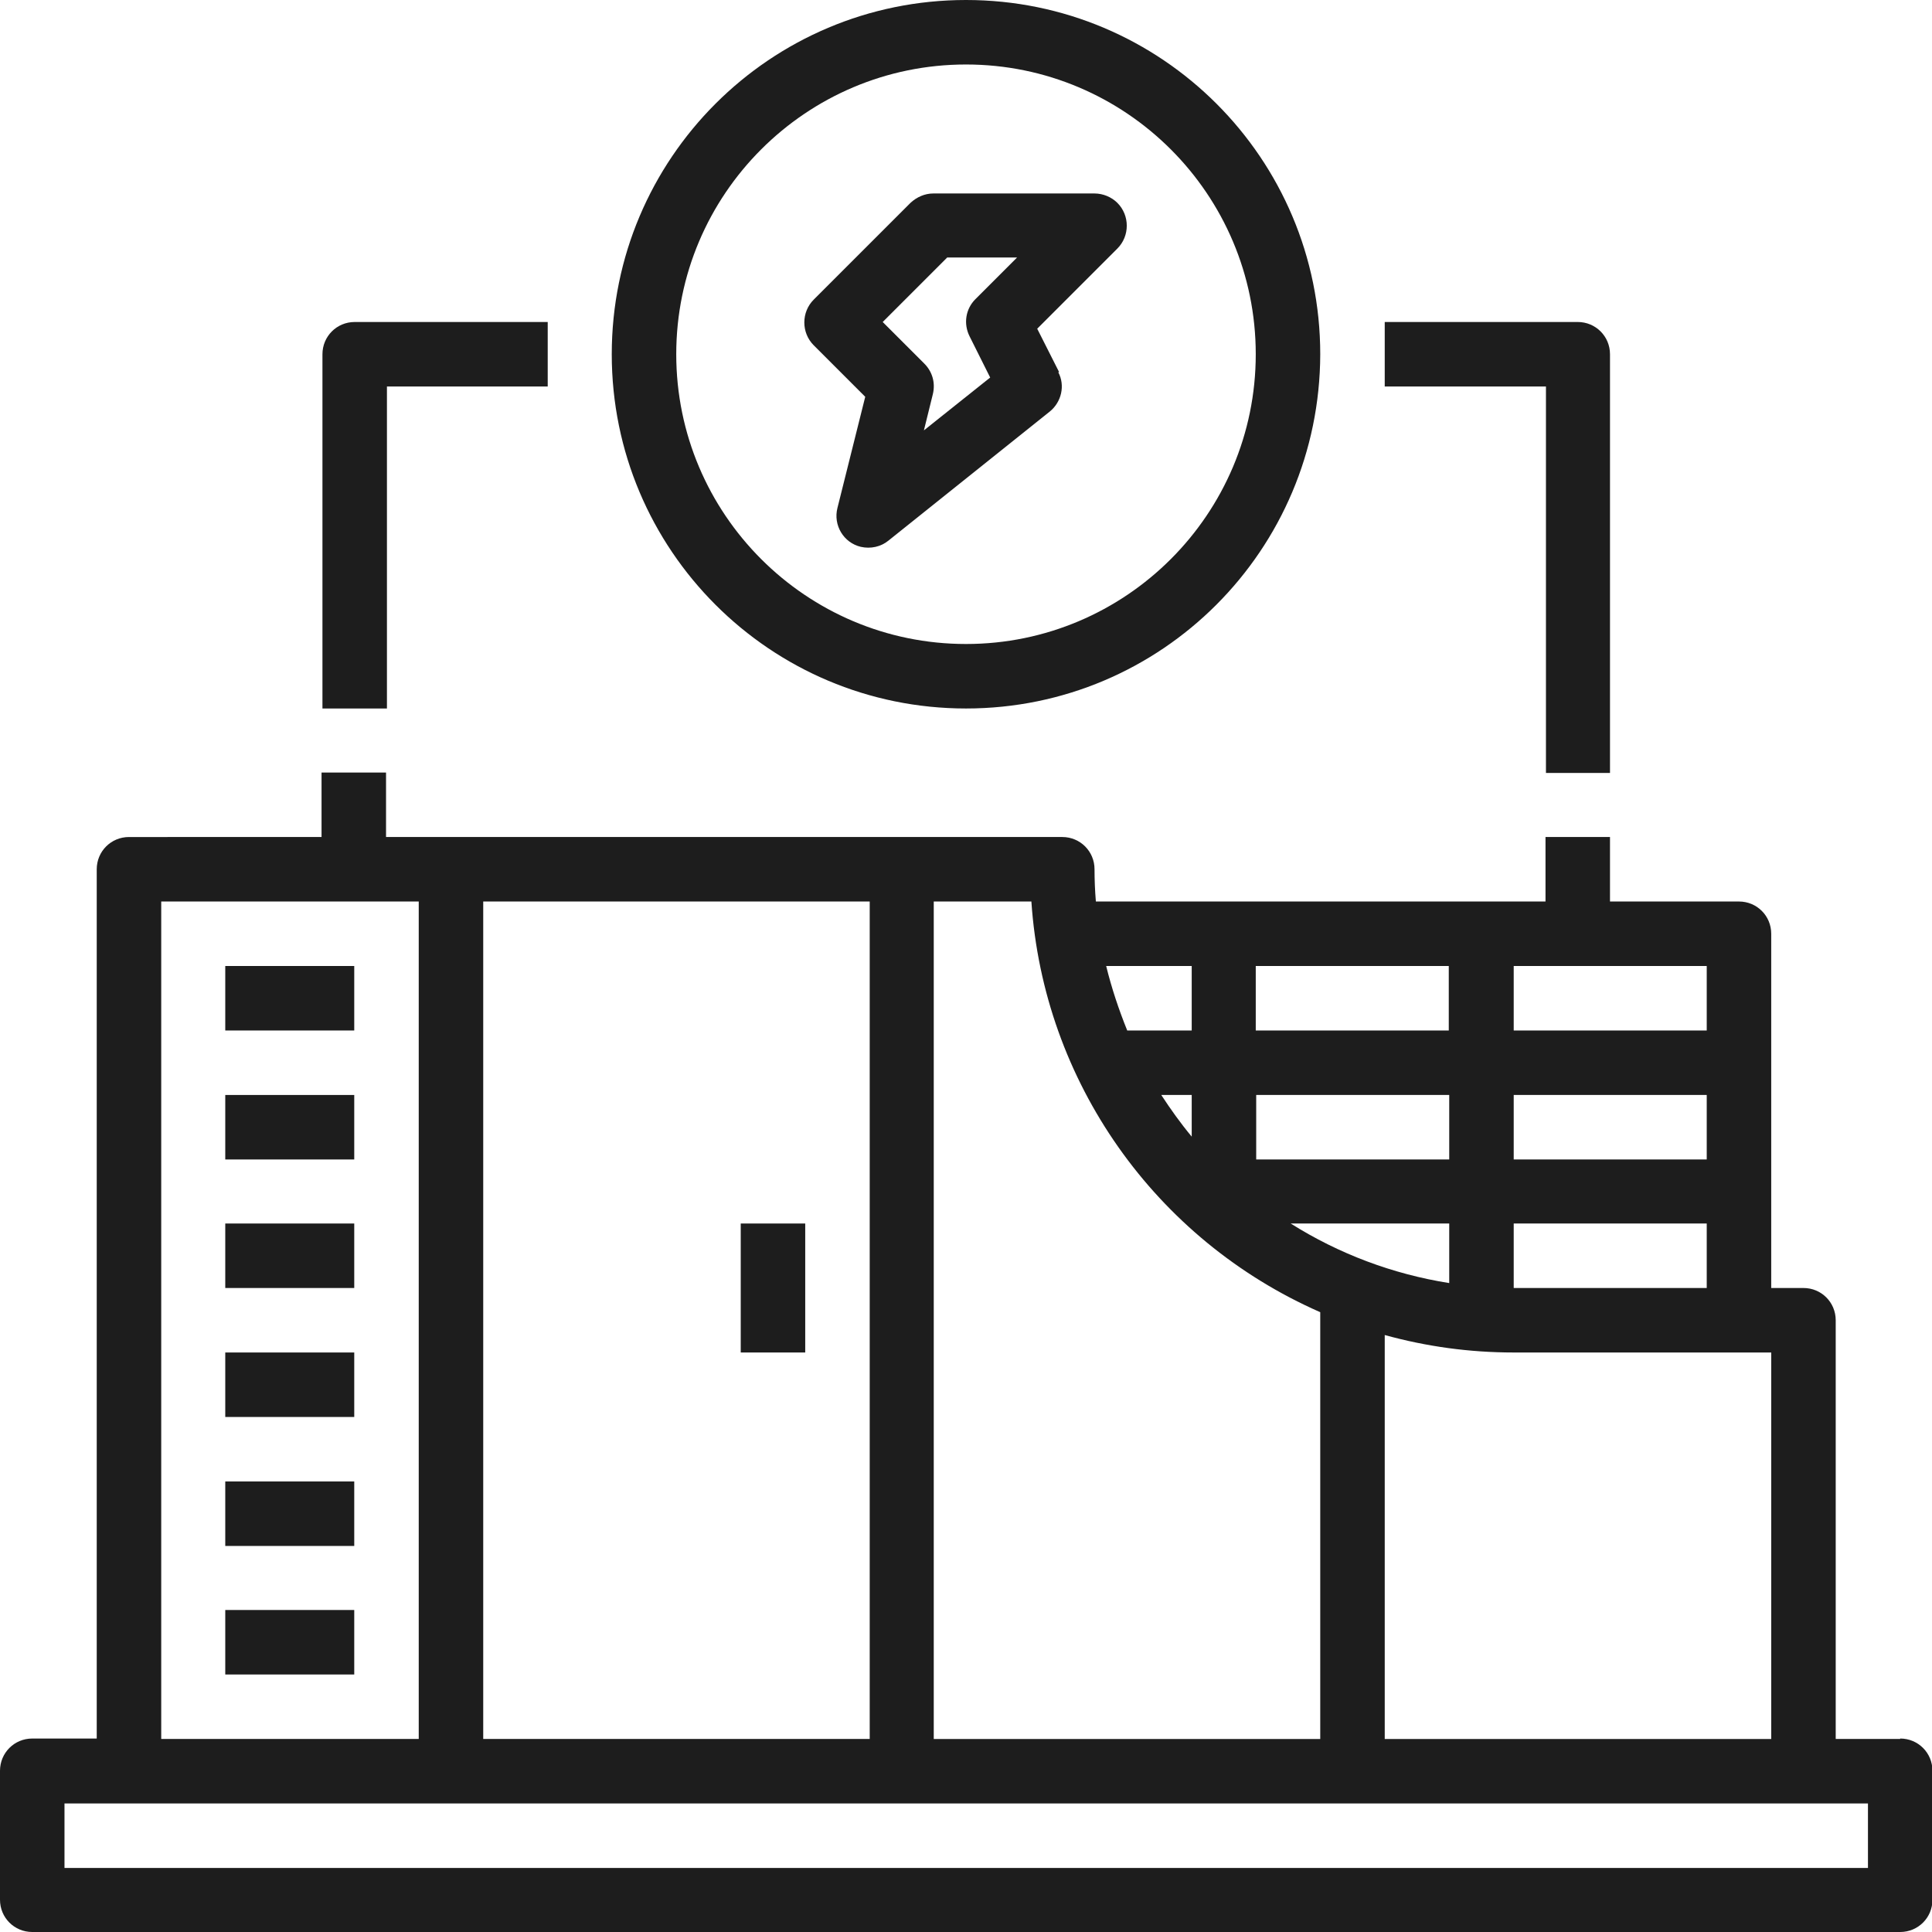 <?xml version="1.0" encoding="UTF-8"?>
<svg xmlns="http://www.w3.org/2000/svg" id="a" width="43.14" height="43.14" viewBox="0 0 43.14 43.14">
  <defs>
    <style>.b{fill:#1d1d1d;}</style>
  </defs>
  <path class="b" d="M42.43,38.83h-1.44v-9.35c0-.4-.32-.72-.72-.72h-.72v-7.91c0-.4-.32-.72-.72-.72h-2.88v-1.44h-1.44v1.44h-10.04c-.02-.24-.03-.48-.03-.72,0-.4-.32-.72-.72-.72h-15.1v-1.44h-1.44v1.44H2.88c-.4,0-.72.32-.72.72v19.41H.72c-.4,0-.72.32-.72.72v2.88c0,.4.32.72.72.72h41.71c.4,0,.72-.32.72-.72v-2.88c0-.4-.32-.72-.72-.72ZM30.92,38.83v-9.02c.94.26,1.9.39,2.88.39h5.75v8.63h-8.63ZM32.36,24.45v1.44h-4.31v-1.44h4.31ZM28.04,23.01v-1.44h4.31v1.44h-4.31ZM38.11,25.89h-4.31v-1.44h4.31v1.44ZM26.61,25.38c-.25-.3-.47-.61-.68-.93h.68v.93ZM32.36,27.32v1.33c-1.26-.2-2.46-.65-3.54-1.33h3.54ZM33.8,28.76v-1.44h4.31v1.44h-4.31ZM38.11,23.01h-4.31v-1.44h4.31v1.44ZM26.61,21.57v1.44h-1.44c-.19-.47-.35-.95-.47-1.44h1.91ZM29.48,29.3v9.53h-8.63v-18.7h2.18c.27,4.02,2.76,7.55,6.45,9.17ZM10.79,38.83v-18.7h8.63v18.7h-8.63ZM3.6,20.13h5.75v18.7H3.6v-18.7ZM41.71,41.71H1.44v-1.44h40.27v1.44Z"></path>
  <path class="b" d="M5.03,21.57h2.88v1.44h-2.88v-1.44Z"></path>
  <path class="b" d="M5.03,24.45h2.88v1.44h-2.88v-1.44Z"></path>
  <path class="b" d="M5.03,27.32h2.88v1.44h-2.88v-1.44Z"></path>
  <path class="b" d="M5.03,30.2h2.88v1.44h-2.88v-1.44Z"></path>
  <path class="b" d="M5.03,33.08h2.88v1.44h-2.88v-1.44Z"></path>
  <path class="b" d="M5.03,35.95h2.88v1.44h-2.88v-1.44Z"></path>
  <path class="b" d="M16.54,27.32h1.44v2.88h-1.44v-2.88Z"></path>
  <path class="b" d="M23.65,8.31l-.49-.97,1.79-1.79c.28-.28.28-.74,0-1.02-.13-.13-.32-.21-.51-.21h-3.6c-.19,0-.37.08-.51.21l-2.16,2.16c-.28.28-.28.74,0,1.02l1.15,1.15-.62,2.48c-.1.39.14.78.52.87.22.05.45,0,.62-.14l3.6-2.88c.26-.21.35-.58.19-.88ZM21.65,7.51l.46.92-1.48,1.18.2-.81c.06-.25-.01-.5-.19-.68l-.93-.93,1.44-1.44h1.56l-.93.93c-.22.22-.27.55-.13.83h0Z"></path>
  <path class="b" d="M29.48,7.91c0-4.37-3.54-7.91-7.91-7.91s-7.91,3.54-7.91,7.91,3.54,7.91,7.91,7.91c4.37,0,7.9-3.54,7.91-7.91ZM15.1,7.91c0-3.57,2.9-6.47,6.47-6.47s6.47,2.9,6.47,6.47-2.9,6.47-6.47,6.47c-3.57,0-6.47-2.9-6.47-6.47Z"></path>
  <path class="b" d="M8.63,8.63h3.6v-1.44h-4.31c-.4,0-.72.32-.72.72v7.91h1.44v-7.19Z"></path>
  <path class="b" d="M35.95,17.26V7.91c0-.4-.32-.72-.72-.72h-4.31v1.44h3.6v8.63h1.44Z"></path>
</svg>
